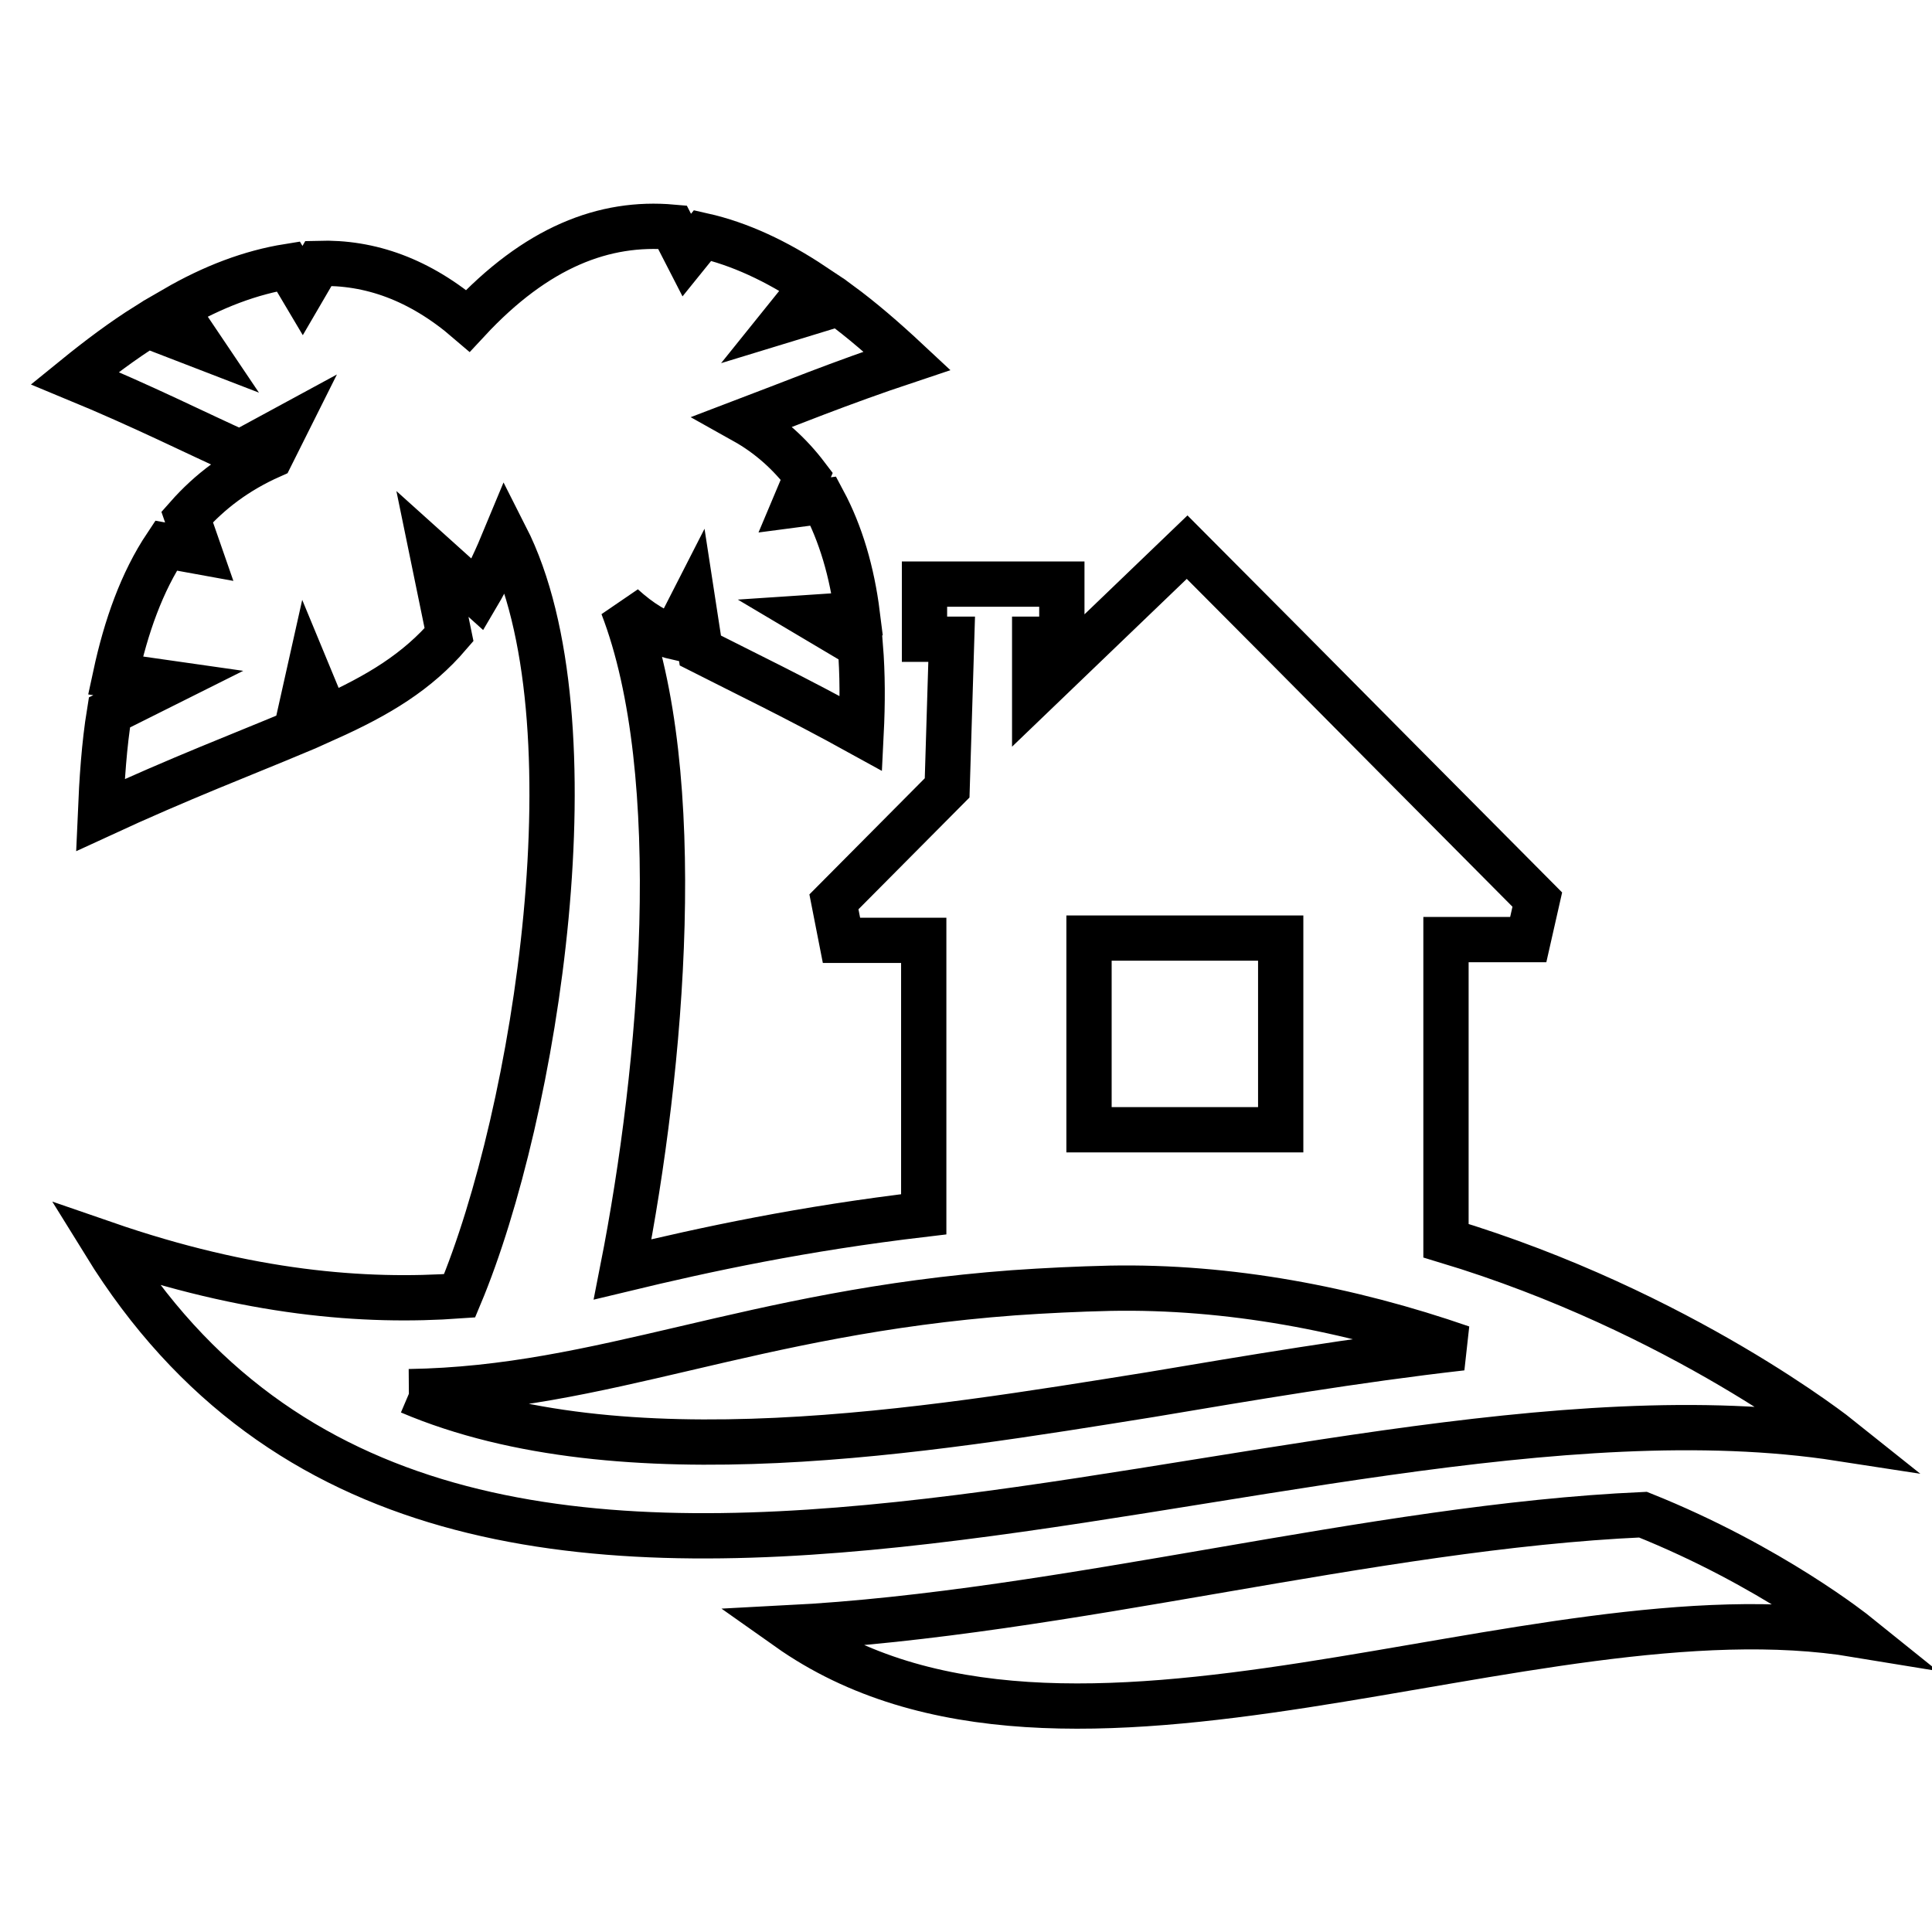 <?xml version="1.0" encoding="utf-8"?>
<!-- Svg Vector Icons : http://www.onlinewebfonts.com/icon -->
<!DOCTYPE svg PUBLIC "-//W3C//DTD SVG 1.1//EN" "http://www.w3.org/Graphics/SVG/1.1/DTD/svg11.dtd">
<svg version="1.1" xmlns="http://www.w3.org/2000/svg" xmlns:xlink="http://www.w3.org/1999/xlink" x="0px" y="0px" viewBox="0 0 256 256" enable-background="new 0 0 256 256" xml:space="preserve">
<g><g><path stroke-width="6" fill-opacity="0" stroke="#000000"  d="M35.9,60.4c-4.5,2-8.1,4.7-11.1,8.1l1.6,4.6L22,72.3c-3.2,4.8-5.3,10.7-6.7,17.2l7,1l-7.8,3.9c-0.7,4.3-1,8.9-1.2,13.6c10.6-4.9,19-8.1,25.9-11l1.7-7.6l2.4,5.8c6.9-3.1,12-6.2,16.2-11.1l-2.2-10.7l6,5.4c1.3-2.2,2.5-4.8,3.7-7.7c12.3,24.2,4,76.5-6.1,100.6c-12.6,0.9-27.9-0.3-47-6.9c47,76.1,156.8,14.5,229.9,25.8c0,0-21-16.8-52.2-26.2v-39.9h10.9l1.2-5.3c-34.4-34.6-21.2-21.4-46.4-46.7l-20.2,19.4v-7.2h3.6v-7.3h-18.2v7.3h3.6l-0.6,19.7l-15,15.1l1,5.1h10.9v36.3c-16.1,1.9-28.7,4.6-39.9,7.3c5.3-26.9,8.6-65.6,0-87.9c2.3,2.1,4.7,3.6,6.9,4.1l2.4-4.7l1,6.5c5.7,2.9,12.6,6.2,21.3,11c0.2-4,0.2-7.9-0.1-11.6l-6.4-3.8l6-0.4c-0.7-5.6-2.2-10.7-4.5-15l-3.8,0.5l1.6-3.8c-2.2-2.9-4.9-5.4-8.3-7.3c5.8-2.2,12.6-5,21.6-8c-3-2.8-6-5.4-9-7.6l-7.2,2.2l3.7-4.6c-4.8-3.2-9.7-5.5-14.6-6.6L91,33.8l-1.9-3.7c-9-0.8-18,2.6-27.1,12.4c-6.4-5.5-13-7.8-19.8-7.6l-2.1,3.6l-1.9-3.2c-5,0.8-10,2.7-15,5.6l3.3,4.9l-7-2.7c-3.2,2-6.4,4.4-9.6,7c9.2,3.8,16.1,7.3,21.9,9.9l5.9-3.2L35.9,60.4L35.9,60.4L35.9,60.4z M169.7,149.7h-25.4v-25.4h25.4V149.7L169.7,149.7L169.7,149.7z M246,216.6c-43-7.1-104.7,25.2-141.6-0.9c36.8-1.9,77.5-13.4,113.3-15C234.7,207.5,246,216.6,246,216.6L246,216.6L246,216.6z M193.7,178.6c-14.1,1.6-28.2,4-41.3,6.2c-29.4,4.7-69.9,11.6-98.1-0.4c0,0-0.1,0-0.1,0c25.8-0.4,45-10.5,80.1-13.1c4.3-0.3,8.5-0.5,12.8-0.6C162.8,170.4,178.7,173.4,193.7,178.6L193.7,178.6z"/></g></g>
</svg>